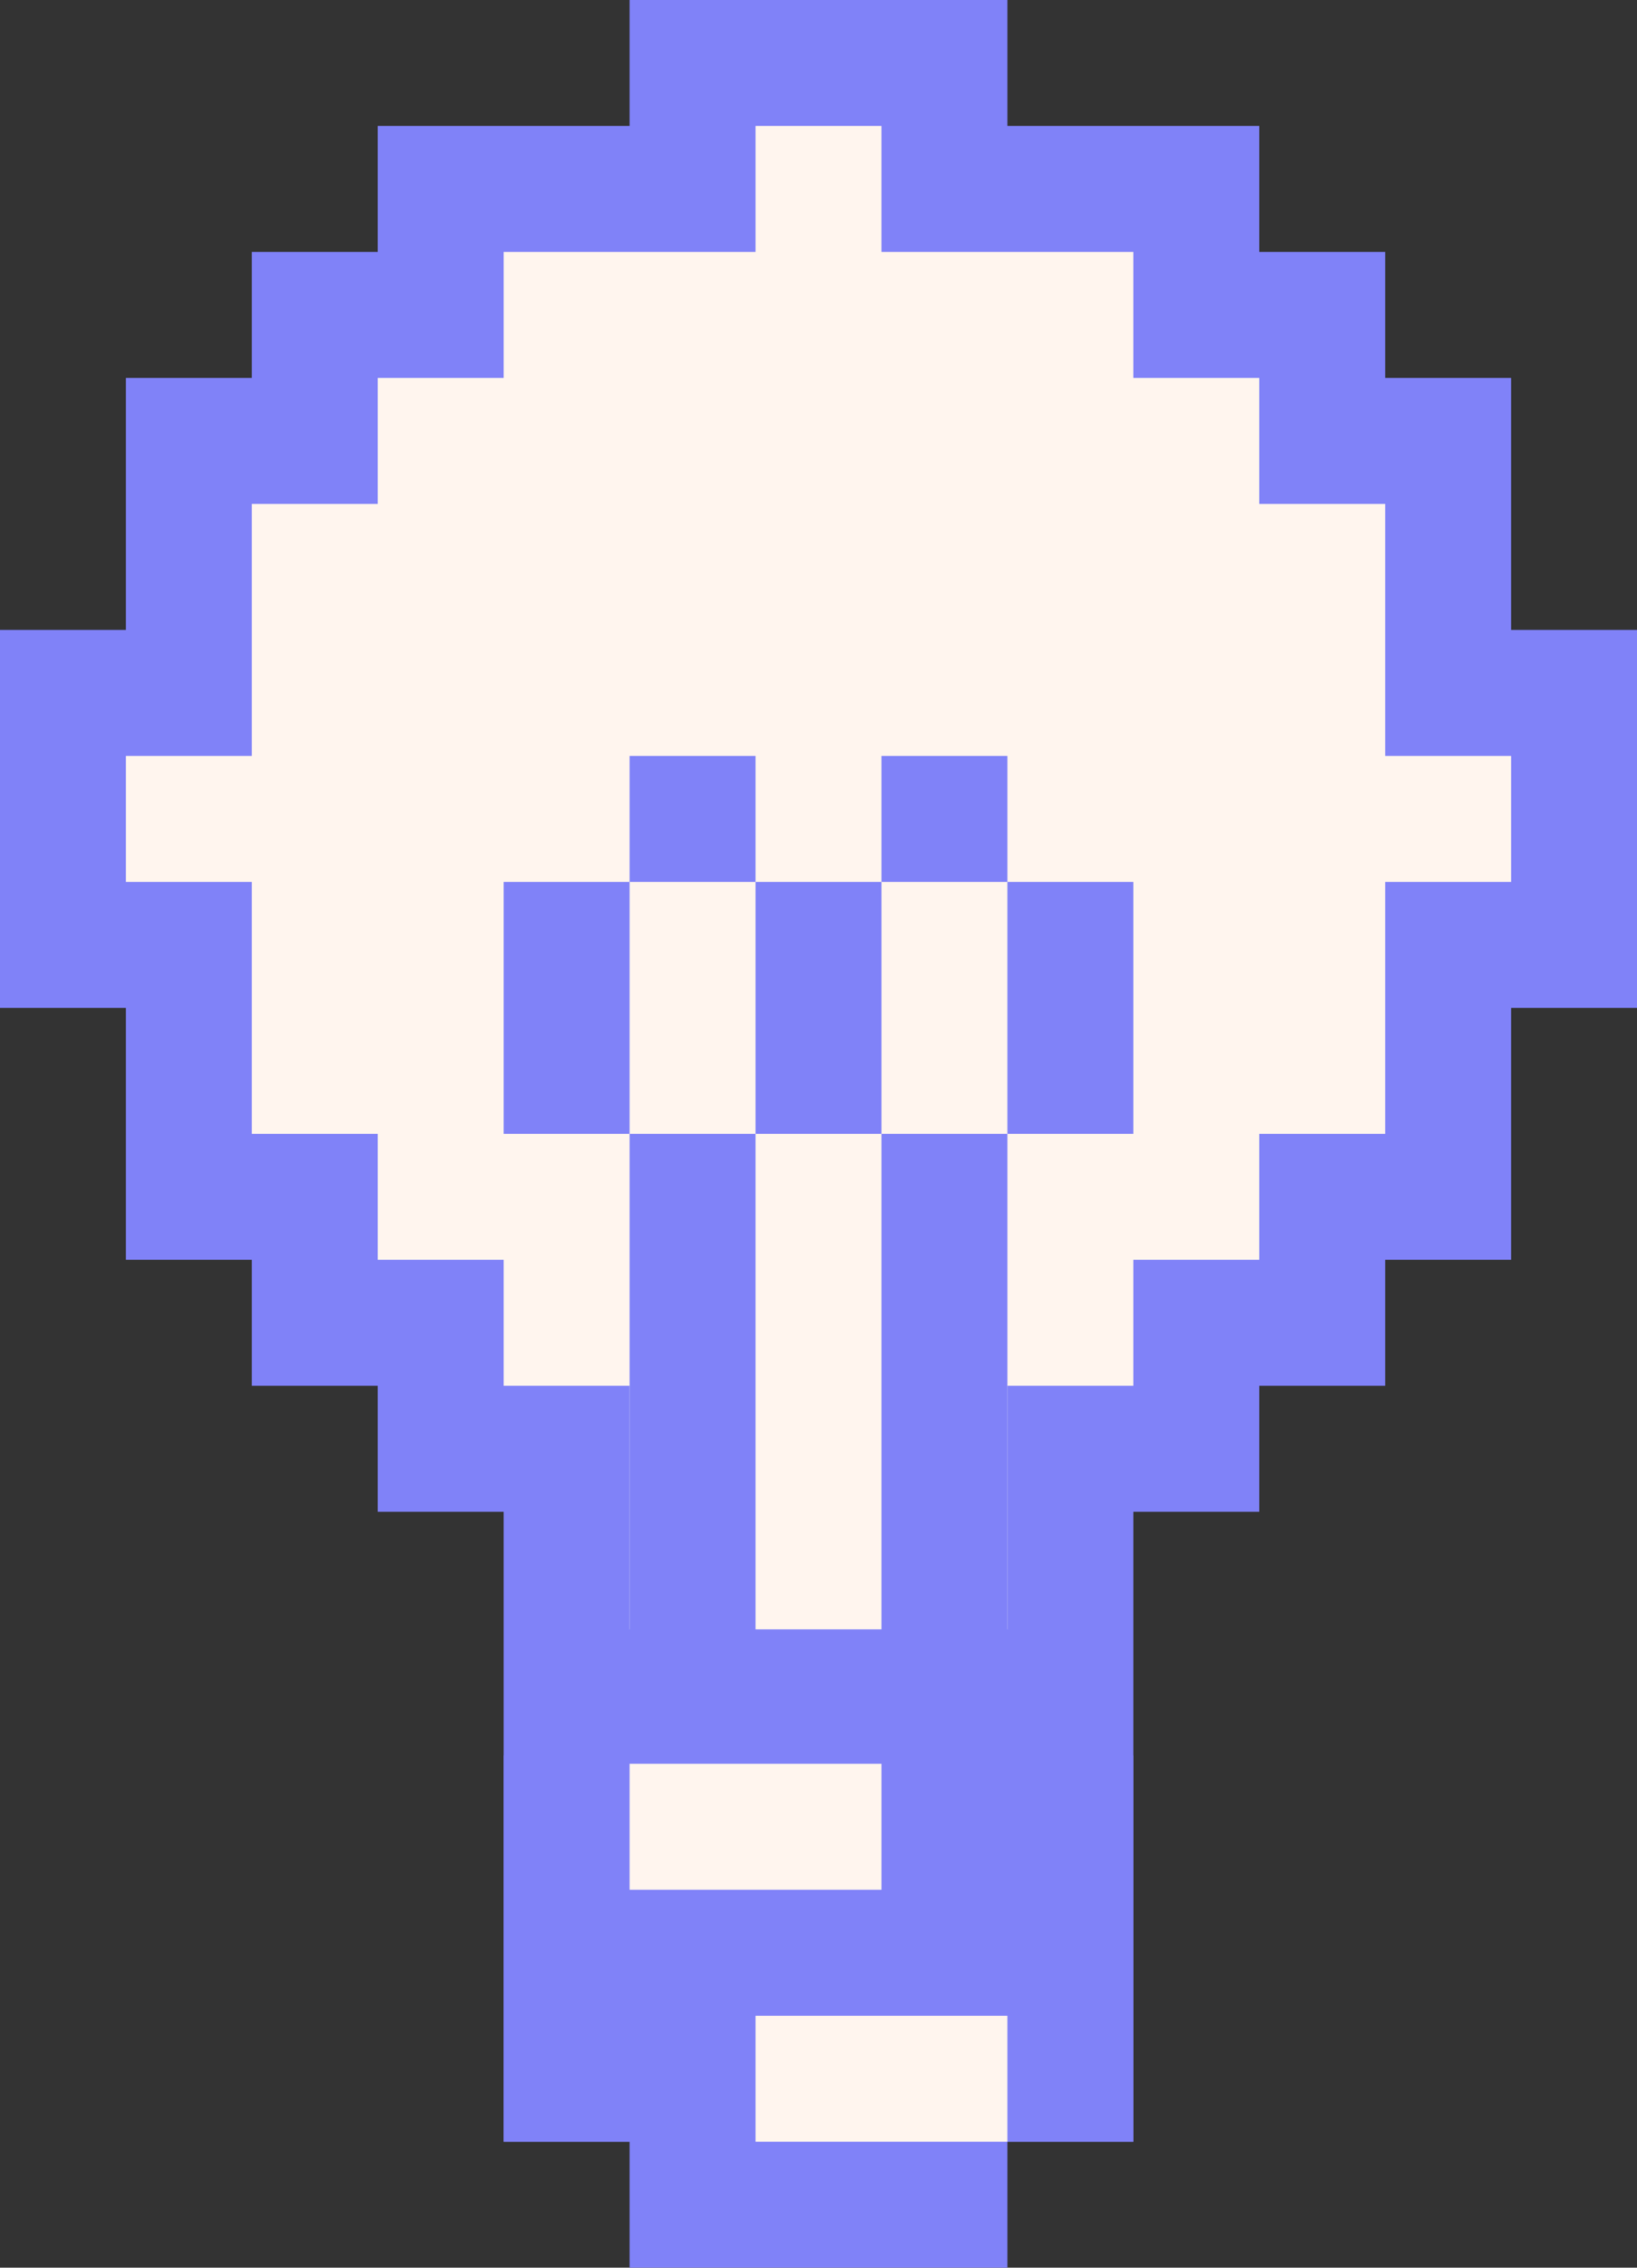 <svg width="195" height="270" viewBox="0 0 195 270" fill="none" xmlns="http://www.w3.org/2000/svg">
<rect x="0" y="0" width="195" height="270" fill="#333333" stroke="none"/>
<rect x="45" y="15" width="105" height="165" fill="#8082F8"/>
<rect x="30" y="30" width="135" height="135" fill="#8082F8"/>
<rect x="15" y="45" width="165" height="105" fill="#8082F8"/>
<rect y="75" width="195" height="45" fill="#8082F8"/>
<rect x="75" width="45" height="270" fill="#8082F8"/>
<rect x="60" y="165" width="75" height="90" fill="#8082F8"/>
<rect x="60" y="209" width="75" height="46" fill="#8082F8"/>
<path d="M60 45V30H90V15H105V30H135V45H150V60H165V90H180V105H165V135H150V150H135V165H120V194H75V165H60V150H45V135H30V105H15V90H30V60H45V45H60Z" fill="#FFF5EE"/>
<rect x="75" y="135" width="15" height="90" fill="#8082F8"/>
<rect x="60" y="105" width="15" height="30" fill="#8082F8"/>
<rect x="120" y="105" width="15" height="30" fill="#8082F8"/>
<rect x="90" y="105" width="15" height="30" fill="#8082F8"/>
<rect x="75" y="90" width="15" height="15" fill="#8082F8"/>
<rect x="105" y="90" width="15" height="15" fill="#8082F8"/>
<rect x="105" y="135" width="15" height="90" fill="#8082F8"/>
<rect x="75" y="210" width="30" height="15" fill="#FFF5EE"/>
<rect x="90" y="240" width="30" height="15" fill="#FFF5EE"/>
</svg>
